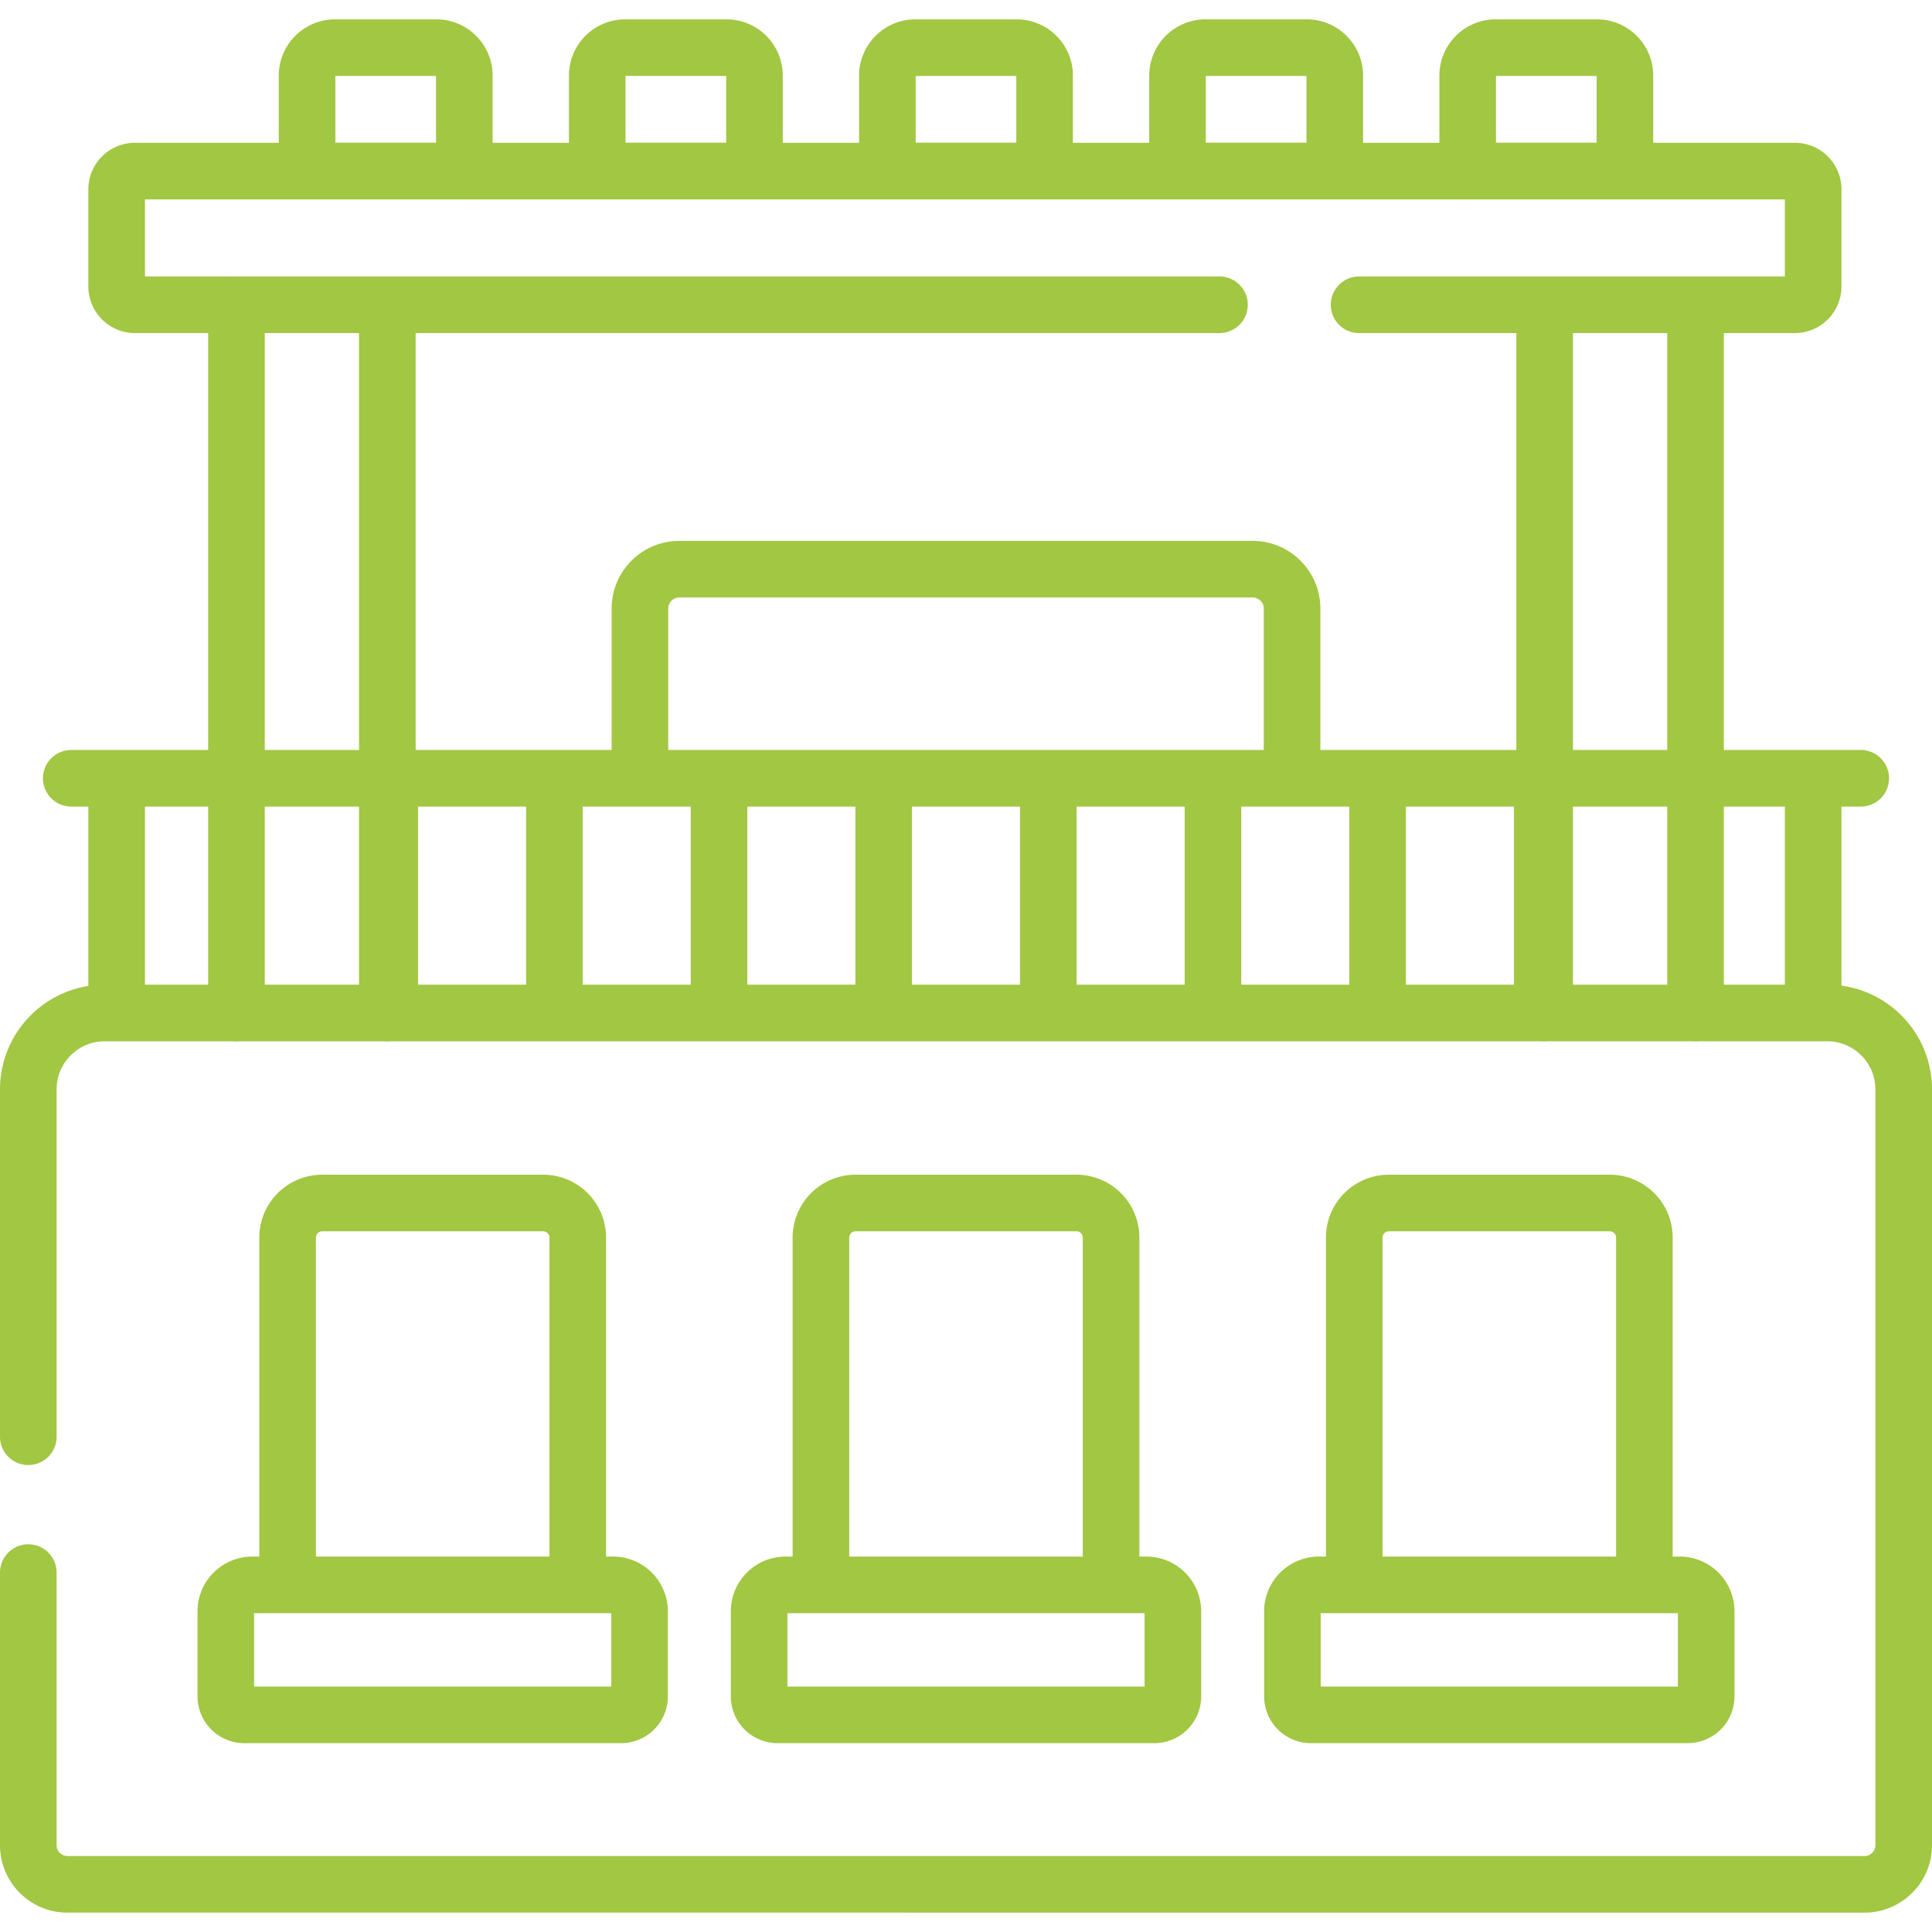<svg xmlns="http://www.w3.org/2000/svg" version="1.1" xmlns:xlink="http://www.w3.org/1999/xlink" width="512" height="512" x="0" y="0" viewBox="0 0 512 512" style="enable-background:new 0 0 512 512" xml:space="preserve"><g><path d="M7.5 380.75v-92.043c0-11.186 9.068-20.255 20.255-20.255h456.491c11.186 0 20.255 9.068 20.255 20.255v200.268c0 5.743-4.655 10.398-10.398 10.398H17.898c-5.743 0-10.398-4.655-10.398-10.398V416.75M323.172 80.763H35.758a4.841 4.841 0 0 1-4.841-4.841v-25.74a4.841 4.841 0 0 1 4.841-4.841h439.907a4.841 4.841 0 0 1 4.841 4.841v25.74a4.841 4.841 0 0 1-4.841 4.841H360.172" style="stroke-width:15;stroke-linecap:round;stroke-linejoin:round;stroke-miterlimit:10;" fill="none" stroke="#a1c743" stroke-width="15" stroke-linecap="round" stroke-linejoin="round" stroke-miterlimit="10" data-original="#000000" opacity="1"></path><path d="M76.22 416.309v-88.327a9.175 9.175 0 0 1 9.175-9.175h58.542a9.175 9.175 0 0 1 9.175 9.175v88.768M217.553 420.008v-92.026a9.175 9.175 0 0 1 9.175-9.175h58.542a9.175 9.175 0 0 1 9.175 9.175v88.768M358.887 416.75v-88.768a9.175 9.175 0 0 1 9.175-9.175h58.542a9.175 9.175 0 0 1 9.175 9.175v88.768M18.883 206.251h474.234M103.289 208.964v56.358M30.917 208.964v56.358M146.921 208.964v56.358M190.553 208.964v56.358M234.184 208.964v56.358M277.816 208.964v56.358M321.447 208.964v56.358M365.079 208.964v56.358M408.711 208.964v56.358M480.507 208.964v56.358M102.649 81.433v187.019M62.666 268.452V81.433M449.334 82.433v186.019M409.351 268.452V82.433M164.57 454.46H64.763a4.924 4.924 0 0 1-4.924-4.924v-22.505a7.023 7.023 0 0 1 7.023-7.023h95.609a7.023 7.023 0 0 1 7.023 7.023v22.505a4.925 4.925 0 0 1-4.924 4.924zM305.903 454.46h-99.807a4.924 4.924 0 0 1-4.924-4.924v-22.505a7.023 7.023 0 0 1 7.023-7.023h95.609a7.023 7.023 0 0 1 7.023 7.023v22.505a4.924 4.924 0 0 1-4.924 4.924zM447.237 454.46H347.43a4.924 4.924 0 0 1-4.924-4.924v-22.505a7.023 7.023 0 0 1 7.023-7.023h95.609a7.023 7.023 0 0 1 7.023 7.023v22.505a4.925 4.925 0 0 1-4.924 4.924zM123.051 45.341H81.376V20.053a7.426 7.426 0 0 1 7.426-7.426h26.823a7.426 7.426 0 0 1 7.426 7.426v25.288zM199.944 45.341H158.27V20.053a7.426 7.426 0 0 1 7.426-7.426h26.823a7.426 7.426 0 0 1 7.426 7.426v25.288zM276.837 45.341h-41.675V20.053a7.426 7.426 0 0 1 7.426-7.426h26.823a7.426 7.426 0 0 1 7.426 7.426v25.288zM353.73 45.341h-41.675V20.053a7.426 7.426 0 0 1 7.426-7.426h26.823a7.426 7.426 0 0 1 7.426 7.426v25.288zM430.624 45.341h-41.675V20.053a7.426 7.426 0 0 1 7.426-7.426h26.823a7.426 7.426 0 0 1 7.426 7.426v25.288zM342.41 206.251H169.59v-44.963c0-5.772 4.679-10.45 10.45-10.45h151.92c5.772 0 10.45 4.679 10.45 10.45v44.963z" style="stroke-width:15;stroke-linecap:round;stroke-linejoin:round;stroke-miterlimit:10;" fill="none" stroke="#a1c743" stroke-width="15" stroke-linecap="round" stroke-linejoin="round" stroke-miterlimit="10" data-original="#000000" opacity="1"></path></g></svg>